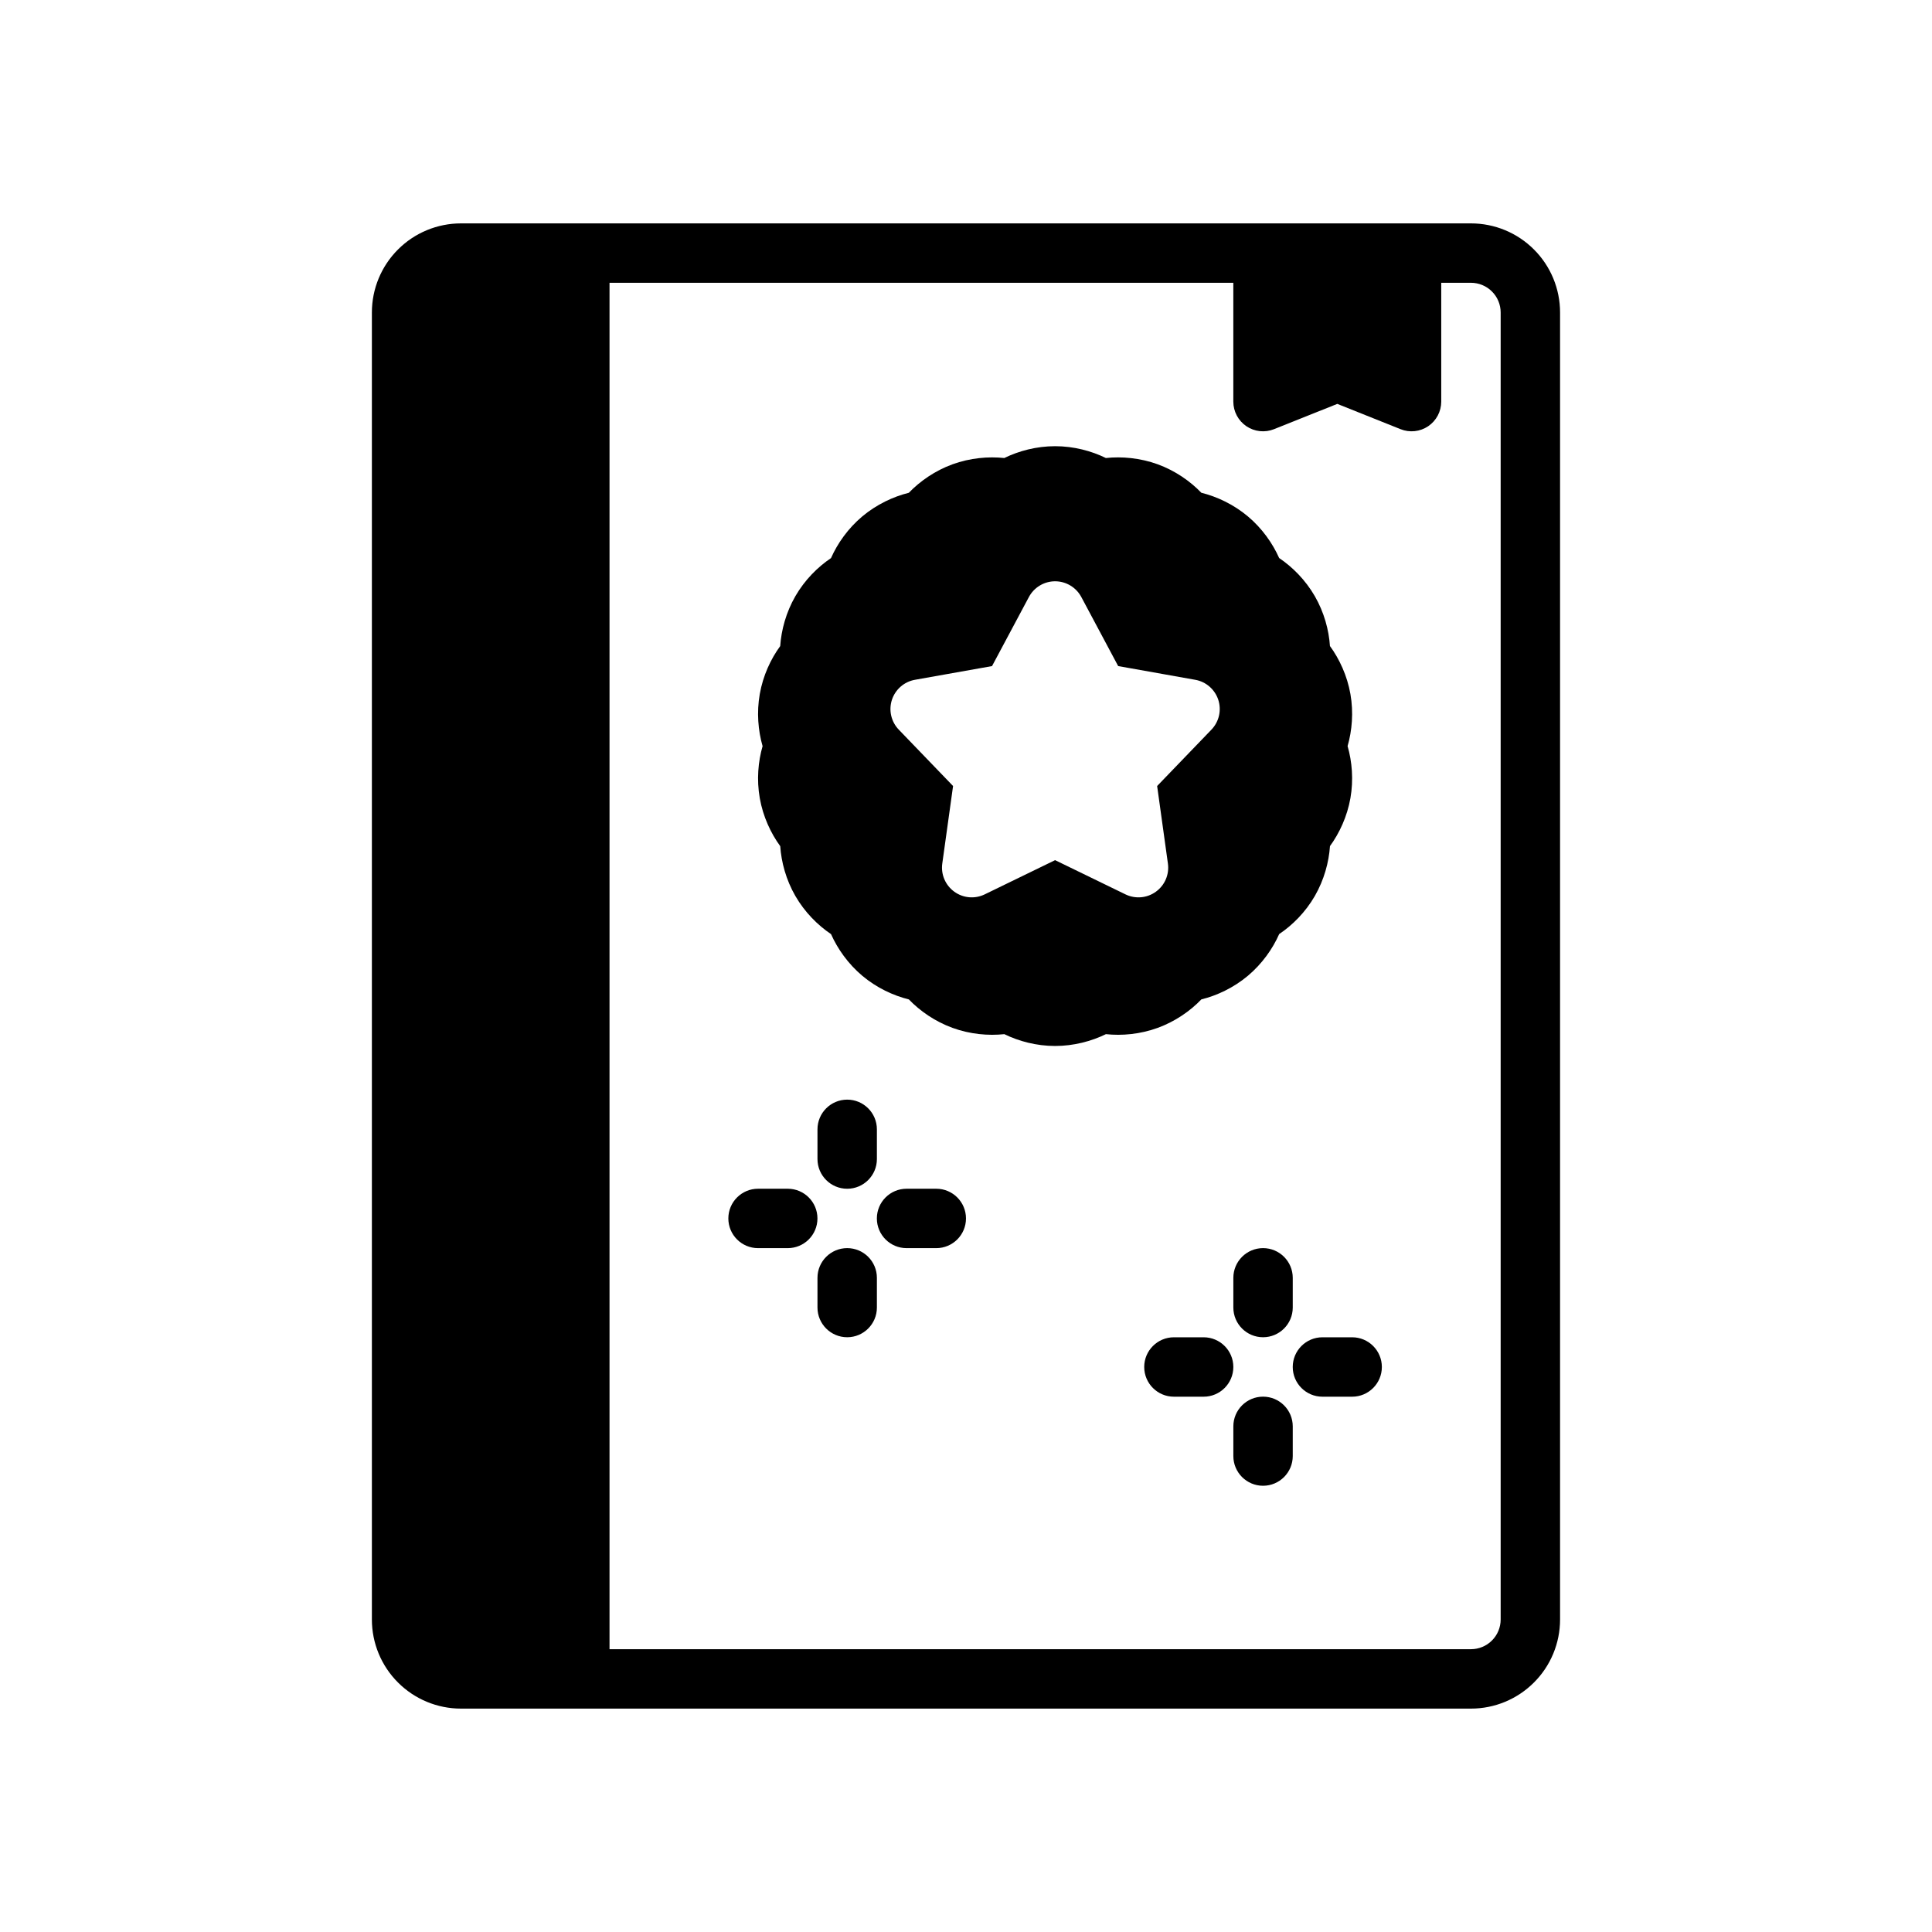 <?xml version="1.0" encoding="UTF-8"?>
<!-- Uploaded to: ICON Repo, www.iconrepo.com, Generator: ICON Repo Mixer Tools -->
<svg fill="#000000" width="800px" height="800px" version="1.1" viewBox="144 144 512 512" xmlns="http://www.w3.org/2000/svg">
 <g fill-rule="evenodd">
  <path d="m360.64 443.29v7.871c0 4.344 3.527 7.871 7.875 7.871 4.344 0 7.871-3.527 7.871-7.871v-7.871c0-4.348-3.527-7.875-7.871-7.875-4.348 0-7.875 3.527-7.875 7.875z"/>
  <path d="m470.85 482.64v7.871c0 4.344 3.527 7.871 7.871 7.871s7.871-3.527 7.871-7.871v-7.871c0-4.348-3.527-7.875-7.871-7.875s-7.871 3.527-7.871 7.875z"/>
  <path d="m344.89 474.77h7.871c4.348 0 7.871-3.523 7.871-7.871 0-4.344-3.523-7.871-7.871-7.871h-7.871c-4.344 0-7.871 3.527-7.871 7.871 0 4.348 3.527 7.871 7.871 7.871z"/>
  <path d="m455.1 514.14h7.875c4.344 0 7.871-3.527 7.871-7.875 0-4.344-3.527-7.871-7.871-7.871h-7.875c-4.344 0-7.871 3.527-7.871 7.871 0 4.348 3.527 7.875 7.871 7.875z"/>
  <path d="m360.64 482.64v7.871c0 4.344 3.527 7.871 7.875 7.871 4.344 0 7.871-3.527 7.871-7.871v-7.871c0-4.348-3.527-7.875-7.871-7.875-4.348 0-7.875 3.527-7.875 7.875z"/>
  <path d="m470.85 522v7.871c0 4.344 3.527 7.871 7.871 7.871s7.871-3.527 7.871-7.871v-7.871c0-4.348-3.527-7.871-7.871-7.871s-7.871 3.523-7.871 7.871z"/>
  <path d="m384.25 474.77h7.871c4.348 0 7.875-3.523 7.875-7.871 0-4.344-3.527-7.871-7.875-7.871h-7.871c-4.344 0-7.871 3.527-7.871 7.871 0 4.348 3.527 7.871 7.871 7.871z"/>
  <path d="m494.46 514.14h7.875c4.344 0 7.871-3.527 7.871-7.875 0-4.344-3.527-7.871-7.871-7.871h-7.875c-4.344 0-7.871 3.527-7.871 7.871 0 4.348 3.527 7.875 7.871 7.875z"/>
  <path d="m533.82 203.2h-267.65c-6.269 0-12.273 2.484-16.699 6.918-4.43 4.426-6.918 10.43-6.918 16.695v346.37c0 6.266 2.488 12.273 6.918 16.695 4.426 4.434 10.43 6.922 16.699 6.922h267.65c6.266 0 12.27-2.488 16.695-6.922 4.434-4.422 6.918-10.43 6.918-16.695v-346.37c0-6.266-2.484-12.27-6.918-16.695-4.426-4.434-10.43-6.918-16.695-6.918zm-228.29 15.742v362.11h228.29c2.086 0 4.094-0.828 5.562-2.305 1.48-1.473 2.309-3.481 2.309-5.566v-346.37c0-2.086-0.828-4.094-2.309-5.562-1.469-1.48-3.477-2.309-5.562-2.309h-7.875v31.488c0 2.613-1.297 5.055-3.453 6.519-2.164 1.465-4.914 1.762-7.336 0.785 0 0-16.762-6.699-16.762-6.699l-16.758 6.699c-2.426 0.977-5.172 0.68-7.34-0.785-2.156-1.465-3.453-3.906-3.453-6.519v-31.488z"/>
  <path d="m410.15 265.38c-4.234-0.449-9.074-0.023-13.719 1.66-4.644 1.695-8.629 4.481-11.582 7.551-4.125 1.023-8.531 3.078-12.32 6.25-3.785 3.18-6.578 7.164-8.305 11.059-3.523 2.363-6.965 5.805-9.438 10.086-2.473 4.281-3.731 8.98-4.023 13.234-2.504 3.422-4.559 7.832-5.414 12.703-0.859 4.867-0.434 9.715 0.746 13.809-1.18 4.078-1.605 8.918-0.746 13.793 0.855 4.863 2.91 9.27 5.422 12.719 0.285 4.234 1.543 8.934 4.016 13.211 2.473 4.281 5.914 7.723 9.445 10.098 1.727 3.883 4.512 7.863 8.297 11.047 3.789 3.18 8.195 5.234 12.328 6.258 2.945 3.062 6.93 5.848 11.574 7.539 4.644 1.695 9.492 2.117 13.727 1.664 3.812 1.871 8.512 3.133 13.453 3.133 4.945 0 9.645-1.262 13.469-3.133 4.223 0.453 9.07 0.031 13.715-1.664 4.644-1.691 8.629-4.477 11.578-7.547 4.125-1.016 8.535-3.078 12.32-6.25 3.789-3.184 6.582-7.164 8.305-11.062 3.527-2.359 6.969-5.801 9.441-10.082 2.469-4.285 3.731-8.977 4.019-13.227 2.504-3.434 4.559-7.84 5.418-12.703 0.855-4.875 0.434-9.715-0.75-13.809 1.184-4.086 1.605-8.926 0.75-13.793-0.859-4.871-2.914-9.281-5.426-12.723-0.281-4.242-1.543-8.934-4.012-13.215-2.473-4.281-5.914-7.723-9.449-10.102-1.723-3.879-4.508-7.863-8.297-11.043-3.785-3.172-8.195-5.234-12.328-6.258-2.941-3.062-6.926-5.848-11.57-7.543-4.644-1.684-9.492-2.109-13.73-1.66-3.809-1.875-8.508-3.133-13.453-3.133-4.934 0-9.633 1.258-13.461 3.133zm20.406 36.832c-1.371-2.559-4.039-4.164-6.945-4.164-2.902 0-5.57 1.605-6.941 4.164l-9.77 18.305-20.43 3.637c-2.856 0.504-5.203 2.551-6.106 5.312-0.898 2.769-0.199 5.801 1.816 7.894l14.391 14.941-2.859 20.555c-0.398 2.875 0.82 5.738 3.176 7.445 2.352 1.719 5.453 1.984 8.066 0.719l18.656-9.07s18.656 9.07 18.656 9.07c2.617 1.266 5.719 1 8.07-0.719 2.356-1.707 3.574-4.57 3.172-7.445l-2.856-20.555 14.391-14.941c2.012-2.094 2.715-5.125 1.816-7.894-0.906-2.762-3.25-4.809-6.109-5.312l-20.426-3.637-9.77-18.305z"/>
 </g>
</svg>